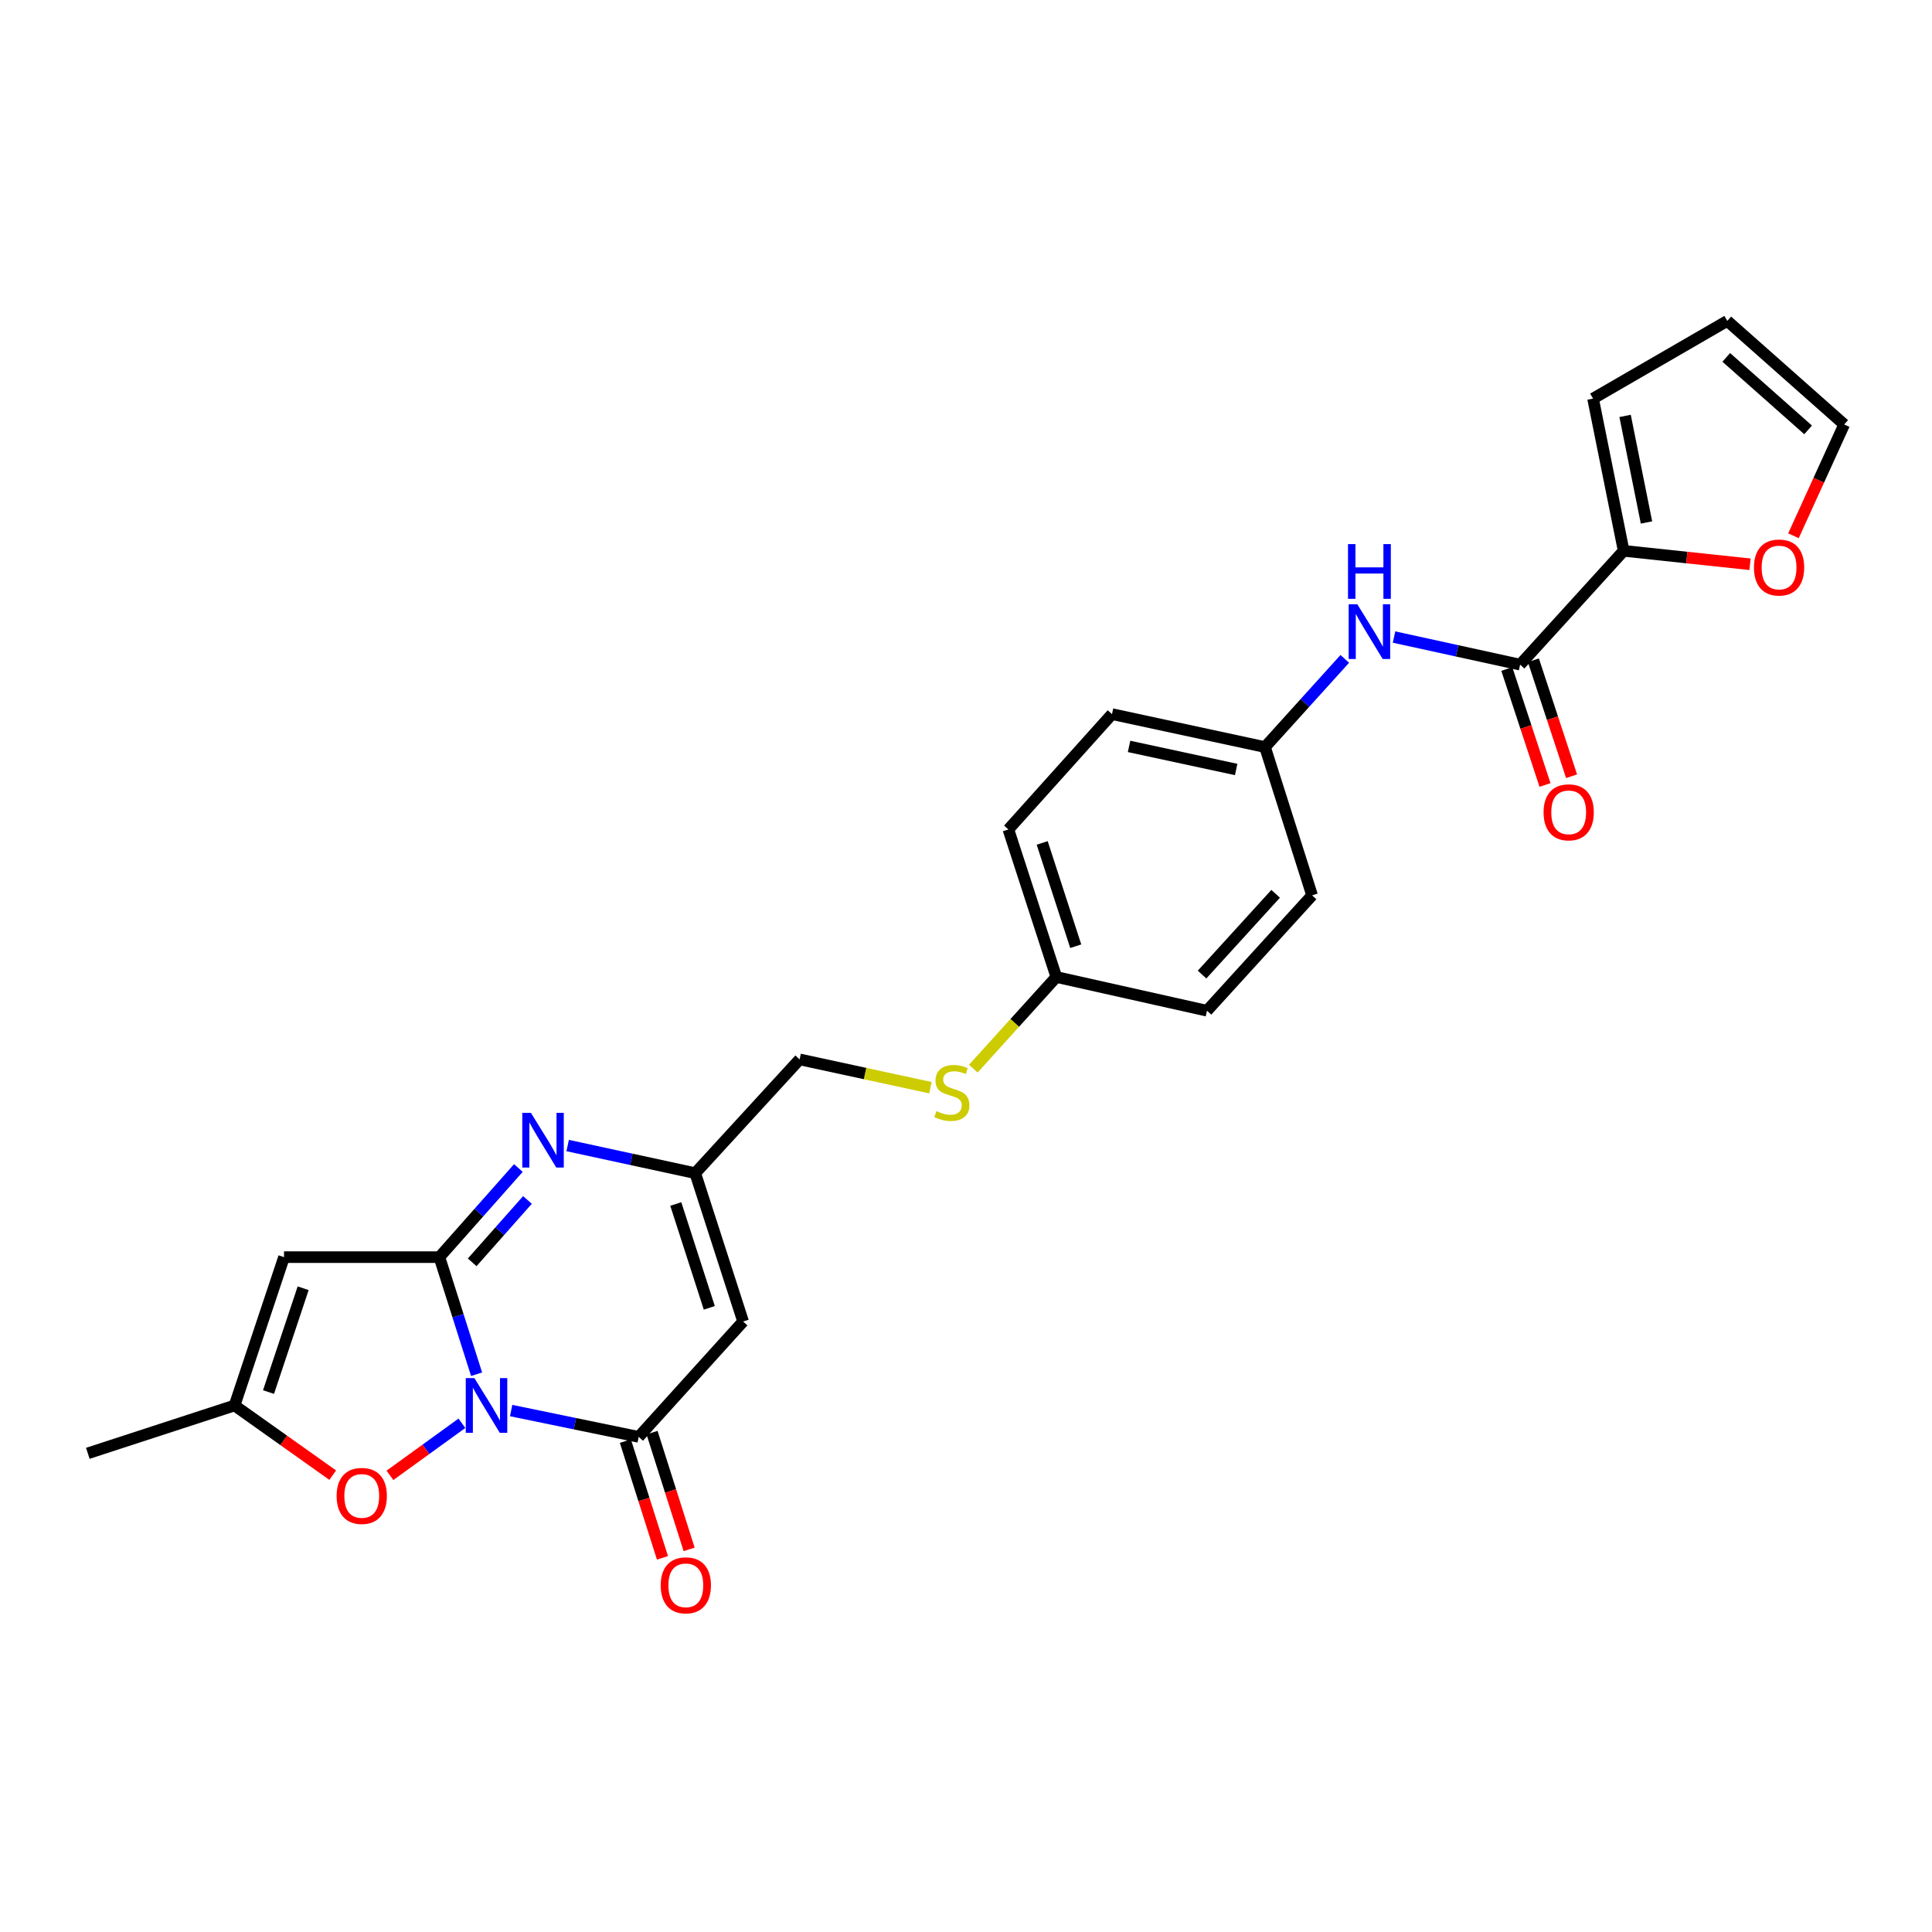 <?xml version='1.0' encoding='iso-8859-1'?>
<svg version='1.1' baseProfile='full'
              xmlns='http://www.w3.org/2000/svg'
                      xmlns:rdkit='http://www.rdkit.org/xml'
                      xmlns:xlink='http://www.w3.org/1999/xlink'
                  xml:space='preserve'
width='1000px' height='1000px' viewBox='0 0 1000 1000'>
<!-- END OF HEADER -->
<rect style='opacity:1.0;fill:#FFFFFF;stroke:none' width='1000' height='1000' x='0' y='0'> </rect>
<path class='bond-0' d='M 246.681,711.297 L 237.056,680.995' style='fill:none;fill-rule:evenodd;stroke:#0000FF;stroke-width:6px;stroke-linecap:butt;stroke-linejoin:miter;stroke-opacity:1' />
<path class='bond-0' d='M 237.056,680.995 L 227.43,650.693' style='fill:none;fill-rule:evenodd;stroke:#000000;stroke-width:6px;stroke-linecap:butt;stroke-linejoin:miter;stroke-opacity:1' />
<path class='bond-1' d='M 264.57,730.101 L 297.581,736.909' style='fill:none;fill-rule:evenodd;stroke:#0000FF;stroke-width:6px;stroke-linecap:butt;stroke-linejoin:miter;stroke-opacity:1' />
<path class='bond-1' d='M 297.581,736.909 L 330.592,743.717' style='fill:none;fill-rule:evenodd;stroke:#000000;stroke-width:6px;stroke-linecap:butt;stroke-linejoin:miter;stroke-opacity:1' />
<path class='bond-5' d='M 239.086,736.686 L 220.462,750.162' style='fill:none;fill-rule:evenodd;stroke:#0000FF;stroke-width:6px;stroke-linecap:butt;stroke-linejoin:miter;stroke-opacity:1' />
<path class='bond-5' d='M 220.462,750.162 L 201.839,763.639' style='fill:none;fill-rule:evenodd;stroke:#FF0000;stroke-width:6px;stroke-linecap:butt;stroke-linejoin:miter;stroke-opacity:1' />
<path class='bond-2' d='M 227.43,650.693 L 247.868,627.631' style='fill:none;fill-rule:evenodd;stroke:#000000;stroke-width:6px;stroke-linecap:butt;stroke-linejoin:miter;stroke-opacity:1' />
<path class='bond-2' d='M 247.868,627.631 L 268.306,604.569' style='fill:none;fill-rule:evenodd;stroke:#0000FF;stroke-width:6px;stroke-linecap:butt;stroke-linejoin:miter;stroke-opacity:1' />
<path class='bond-2' d='M 244.401,653.381 L 258.707,637.237' style='fill:none;fill-rule:evenodd;stroke:#000000;stroke-width:6px;stroke-linecap:butt;stroke-linejoin:miter;stroke-opacity:1' />
<path class='bond-2' d='M 258.707,637.237 L 273.014,621.094' style='fill:none;fill-rule:evenodd;stroke:#0000FF;stroke-width:6px;stroke-linecap:butt;stroke-linejoin:miter;stroke-opacity:1' />
<path class='bond-3' d='M 227.43,650.693 L 147.015,650.693' style='fill:none;fill-rule:evenodd;stroke:#000000;stroke-width:6px;stroke-linecap:butt;stroke-linejoin:miter;stroke-opacity:1' />
<path class='bond-4' d='M 330.592,743.717 L 384.632,684.013' style='fill:none;fill-rule:evenodd;stroke:#000000;stroke-width:6px;stroke-linecap:butt;stroke-linejoin:miter;stroke-opacity:1' />
<path class='bond-12' d='M 323.691,745.91 L 333.29,776.124' style='fill:none;fill-rule:evenodd;stroke:#000000;stroke-width:6px;stroke-linecap:butt;stroke-linejoin:miter;stroke-opacity:1' />
<path class='bond-12' d='M 333.29,776.124 L 342.89,806.338' style='fill:none;fill-rule:evenodd;stroke:#FF0000;stroke-width:6px;stroke-linecap:butt;stroke-linejoin:miter;stroke-opacity:1' />
<path class='bond-12' d='M 337.494,741.524 L 347.094,771.738' style='fill:none;fill-rule:evenodd;stroke:#000000;stroke-width:6px;stroke-linecap:butt;stroke-linejoin:miter;stroke-opacity:1' />
<path class='bond-12' d='M 347.094,771.738 L 356.693,801.953' style='fill:none;fill-rule:evenodd;stroke:#FF0000;stroke-width:6px;stroke-linecap:butt;stroke-linejoin:miter;stroke-opacity:1' />
<path class='bond-27' d='M 293.823,592.93 L 326.84,600.079' style='fill:none;fill-rule:evenodd;stroke:#0000FF;stroke-width:6px;stroke-linecap:butt;stroke-linejoin:miter;stroke-opacity:1' />
<path class='bond-27' d='M 326.84,600.079 L 359.857,607.227' style='fill:none;fill-rule:evenodd;stroke:#000000;stroke-width:6px;stroke-linecap:butt;stroke-linejoin:miter;stroke-opacity:1' />
<path class='bond-26' d='M 147.015,650.693 L 121.404,727.471' style='fill:none;fill-rule:evenodd;stroke:#000000;stroke-width:6px;stroke-linecap:butt;stroke-linejoin:miter;stroke-opacity:1' />
<path class='bond-26' d='M 156.913,666.793 L 138.985,720.538' style='fill:none;fill-rule:evenodd;stroke:#000000;stroke-width:6px;stroke-linecap:butt;stroke-linejoin:miter;stroke-opacity:1' />
<path class='bond-6' d='M 384.632,684.013 L 359.857,607.227' style='fill:none;fill-rule:evenodd;stroke:#000000;stroke-width:6px;stroke-linecap:butt;stroke-linejoin:miter;stroke-opacity:1' />
<path class='bond-6' d='M 367.132,676.942 L 349.789,623.192' style='fill:none;fill-rule:evenodd;stroke:#000000;stroke-width:6px;stroke-linecap:butt;stroke-linejoin:miter;stroke-opacity:1' />
<path class='bond-8' d='M 172.221,763.544 L 146.812,745.508' style='fill:none;fill-rule:evenodd;stroke:#FF0000;stroke-width:6px;stroke-linecap:butt;stroke-linejoin:miter;stroke-opacity:1' />
<path class='bond-8' d='M 146.812,745.508 L 121.404,727.471' style='fill:none;fill-rule:evenodd;stroke:#000000;stroke-width:6px;stroke-linecap:butt;stroke-linejoin:miter;stroke-opacity:1' />
<path class='bond-18' d='M 359.857,607.227 L 413.88,548.336' style='fill:none;fill-rule:evenodd;stroke:#000000;stroke-width:6px;stroke-linecap:butt;stroke-linejoin:miter;stroke-opacity:1' />
<path class='bond-7' d='M 786.804,344.015 L 754.175,336.872' style='fill:none;fill-rule:evenodd;stroke:#000000;stroke-width:6px;stroke-linecap:butt;stroke-linejoin:miter;stroke-opacity:1' />
<path class='bond-7' d='M 754.175,336.872 L 721.546,329.729' style='fill:none;fill-rule:evenodd;stroke:#0000FF;stroke-width:6px;stroke-linecap:butt;stroke-linejoin:miter;stroke-opacity:1' />
<path class='bond-9' d='M 786.804,344.015 L 840.4,285.108' style='fill:none;fill-rule:evenodd;stroke:#000000;stroke-width:6px;stroke-linecap:butt;stroke-linejoin:miter;stroke-opacity:1' />
<path class='bond-14' d='M 779.925,346.28 L 789.809,376.295' style='fill:none;fill-rule:evenodd;stroke:#000000;stroke-width:6px;stroke-linecap:butt;stroke-linejoin:miter;stroke-opacity:1' />
<path class='bond-14' d='M 789.809,376.295 L 799.693,406.31' style='fill:none;fill-rule:evenodd;stroke:#FF0000;stroke-width:6px;stroke-linecap:butt;stroke-linejoin:miter;stroke-opacity:1' />
<path class='bond-14' d='M 793.682,341.75 L 803.566,371.765' style='fill:none;fill-rule:evenodd;stroke:#000000;stroke-width:6px;stroke-linecap:butt;stroke-linejoin:miter;stroke-opacity:1' />
<path class='bond-14' d='M 803.566,371.765 L 813.449,401.78' style='fill:none;fill-rule:evenodd;stroke:#FF0000;stroke-width:6px;stroke-linecap:butt;stroke-linejoin:miter;stroke-opacity:1' />
<path class='bond-25' d='M 121.404,727.471 L 45.455,752.238' style='fill:none;fill-rule:evenodd;stroke:#000000;stroke-width:6px;stroke-linecap:butt;stroke-linejoin:miter;stroke-opacity:1' />
<path class='bond-11' d='M 840.4,285.108 L 873.109,288.586' style='fill:none;fill-rule:evenodd;stroke:#000000;stroke-width:6px;stroke-linecap:butt;stroke-linejoin:miter;stroke-opacity:1' />
<path class='bond-11' d='M 873.109,288.586 L 905.817,292.064' style='fill:none;fill-rule:evenodd;stroke:#FF0000;stroke-width:6px;stroke-linecap:butt;stroke-linejoin:miter;stroke-opacity:1' />
<path class='bond-13' d='M 840.4,285.108 L 824.565,206.31' style='fill:none;fill-rule:evenodd;stroke:#000000;stroke-width:6px;stroke-linecap:butt;stroke-linejoin:miter;stroke-opacity:1' />
<path class='bond-13' d='M 852.224,270.435 L 841.14,215.276' style='fill:none;fill-rule:evenodd;stroke:#000000;stroke-width:6px;stroke-linecap:butt;stroke-linejoin:miter;stroke-opacity:1' />
<path class='bond-10' d='M 696.056,341.039 L 675.41,363.862' style='fill:none;fill-rule:evenodd;stroke:#0000FF;stroke-width:6px;stroke-linecap:butt;stroke-linejoin:miter;stroke-opacity:1' />
<path class='bond-10' d='M 675.41,363.862 L 654.763,386.685' style='fill:none;fill-rule:evenodd;stroke:#000000;stroke-width:6px;stroke-linecap:butt;stroke-linejoin:miter;stroke-opacity:1' />
<path class='bond-15' d='M 928.292,277.31 L 941.419,248.509' style='fill:none;fill-rule:evenodd;stroke:#FF0000;stroke-width:6px;stroke-linecap:butt;stroke-linejoin:miter;stroke-opacity:1' />
<path class='bond-15' d='M 941.419,248.509 L 954.545,219.708' style='fill:none;fill-rule:evenodd;stroke:#000000;stroke-width:6px;stroke-linecap:butt;stroke-linejoin:miter;stroke-opacity:1' />
<path class='bond-16' d='M 824.565,206.31 L 894.037,166.103' style='fill:none;fill-rule:evenodd;stroke:#000000;stroke-width:6px;stroke-linecap:butt;stroke-linejoin:miter;stroke-opacity:1' />
<path class='bond-29' d='M 954.545,219.708 L 894.037,166.103' style='fill:none;fill-rule:evenodd;stroke:#000000;stroke-width:6px;stroke-linecap:butt;stroke-linejoin:miter;stroke-opacity:1' />
<path class='bond-29' d='M 935.865,222.508 L 893.509,184.985' style='fill:none;fill-rule:evenodd;stroke:#000000;stroke-width:6px;stroke-linecap:butt;stroke-linejoin:miter;stroke-opacity:1' />
<path class='bond-17' d='M 481.59,562.992 L 447.735,555.664' style='fill:none;fill-rule:evenodd;stroke:#CCCC00;stroke-width:6px;stroke-linecap:butt;stroke-linejoin:miter;stroke-opacity:1' />
<path class='bond-17' d='M 447.735,555.664 L 413.88,548.336' style='fill:none;fill-rule:evenodd;stroke:#000000;stroke-width:6px;stroke-linecap:butt;stroke-linejoin:miter;stroke-opacity:1' />
<path class='bond-20' d='M 503.779,553.143 L 525.264,529.417' style='fill:none;fill-rule:evenodd;stroke:#CCCC00;stroke-width:6px;stroke-linecap:butt;stroke-linejoin:miter;stroke-opacity:1' />
<path class='bond-20' d='M 525.264,529.417 L 546.749,505.69' style='fill:none;fill-rule:evenodd;stroke:#000000;stroke-width:6px;stroke-linecap:butt;stroke-linejoin:miter;stroke-opacity:1' />
<path class='bond-19' d='M 654.763,386.685 L 575.571,369.627' style='fill:none;fill-rule:evenodd;stroke:#000000;stroke-width:6px;stroke-linecap:butt;stroke-linejoin:miter;stroke-opacity:1' />
<path class='bond-19' d='M 639.835,398.285 L 584.4,386.344' style='fill:none;fill-rule:evenodd;stroke:#000000;stroke-width:6px;stroke-linecap:butt;stroke-linejoin:miter;stroke-opacity:1' />
<path class='bond-28' d='M 654.763,386.685 L 679.136,463.431' style='fill:none;fill-rule:evenodd;stroke:#000000;stroke-width:6px;stroke-linecap:butt;stroke-linejoin:miter;stroke-opacity:1' />
<path class='bond-23' d='M 546.749,505.69 L 624.734,523.151' style='fill:none;fill-rule:evenodd;stroke:#000000;stroke-width:6px;stroke-linecap:butt;stroke-linejoin:miter;stroke-opacity:1' />
<path class='bond-24' d='M 546.749,505.69 L 521.934,429.315' style='fill:none;fill-rule:evenodd;stroke:#000000;stroke-width:6px;stroke-linecap:butt;stroke-linejoin:miter;stroke-opacity:1' />
<path class='bond-24' d='M 556.802,489.759 L 539.431,436.295' style='fill:none;fill-rule:evenodd;stroke:#000000;stroke-width:6px;stroke-linecap:butt;stroke-linejoin:miter;stroke-opacity:1' />
<path class='bond-21' d='M 679.136,463.431 L 624.734,523.151' style='fill:none;fill-rule:evenodd;stroke:#000000;stroke-width:6px;stroke-linecap:butt;stroke-linejoin:miter;stroke-opacity:1' />
<path class='bond-21' d='M 660.268,462.636 L 622.187,504.439' style='fill:none;fill-rule:evenodd;stroke:#000000;stroke-width:6px;stroke-linecap:butt;stroke-linejoin:miter;stroke-opacity:1' />
<path class='bond-22' d='M 575.571,369.627 L 521.934,429.315' style='fill:none;fill-rule:evenodd;stroke:#000000;stroke-width:6px;stroke-linecap:butt;stroke-linejoin:miter;stroke-opacity:1' />
<path  class='atom-0' d='M 245.559 713.311
L 254.839 728.311
Q 255.759 729.791, 257.239 732.471
Q 258.719 735.151, 258.799 735.311
L 258.799 713.311
L 262.559 713.311
L 262.559 741.631
L 258.679 741.631
L 248.719 725.231
Q 247.559 723.311, 246.319 721.111
Q 245.119 718.911, 244.759 718.231
L 244.759 741.631
L 241.079 741.631
L 241.079 713.311
L 245.559 713.311
' fill='#0000FF'/>
<path  class='atom-3' d='M 274.807 576.009
L 284.087 591.009
Q 285.007 592.489, 286.487 595.169
Q 287.967 597.849, 288.047 598.009
L 288.047 576.009
L 291.807 576.009
L 291.807 604.329
L 287.927 604.329
L 277.967 587.929
Q 276.807 586.009, 275.567 583.809
Q 274.367 581.609, 274.007 580.929
L 274.007 604.329
L 270.327 604.329
L 270.327 576.009
L 274.807 576.009
' fill='#0000FF'/>
<path  class='atom-6' d='M 174.239 774.285
Q 174.239 767.485, 177.599 763.685
Q 180.959 759.885, 187.239 759.885
Q 193.519 759.885, 196.879 763.685
Q 200.239 767.485, 200.239 774.285
Q 200.239 781.165, 196.839 785.085
Q 193.439 788.965, 187.239 788.965
Q 180.999 788.965, 177.599 785.085
Q 174.239 781.205, 174.239 774.285
M 187.239 785.765
Q 191.559 785.765, 193.879 782.885
Q 196.239 779.965, 196.239 774.285
Q 196.239 768.725, 193.879 765.925
Q 191.559 763.085, 187.239 763.085
Q 182.919 763.085, 180.559 765.885
Q 178.239 768.685, 178.239 774.285
Q 178.239 780.005, 180.559 782.885
Q 182.919 785.765, 187.239 785.765
' fill='#FF0000'/>
<path  class='atom-11' d='M 702.55 312.781
L 711.83 327.781
Q 712.75 329.261, 714.23 331.941
Q 715.71 334.621, 715.79 334.781
L 715.79 312.781
L 719.55 312.781
L 719.55 341.101
L 715.67 341.101
L 705.71 324.701
Q 704.55 322.781, 703.31 320.581
Q 702.11 318.381, 701.75 317.701
L 701.75 341.101
L 698.07 341.101
L 698.07 312.781
L 702.55 312.781
' fill='#0000FF'/>
<path  class='atom-11' d='M 697.73 281.629
L 701.57 281.629
L 701.57 293.669
L 716.05 293.669
L 716.05 281.629
L 719.89 281.629
L 719.89 309.949
L 716.05 309.949
L 716.05 296.869
L 701.57 296.869
L 701.57 309.949
L 697.73 309.949
L 697.73 281.629
' fill='#0000FF'/>
<path  class='atom-12' d='M 907.839 293.741
Q 907.839 286.941, 911.199 283.141
Q 914.559 279.341, 920.839 279.341
Q 927.119 279.341, 930.479 283.141
Q 933.839 286.941, 933.839 293.741
Q 933.839 300.621, 930.439 304.541
Q 927.039 308.421, 920.839 308.421
Q 914.599 308.421, 911.199 304.541
Q 907.839 300.661, 907.839 293.741
M 920.839 305.221
Q 925.159 305.221, 927.479 302.341
Q 929.839 299.421, 929.839 293.741
Q 929.839 288.181, 927.479 285.381
Q 925.159 282.541, 920.839 282.541
Q 916.519 282.541, 914.159 285.341
Q 911.839 288.141, 911.839 293.741
Q 911.839 299.461, 914.159 302.341
Q 916.519 305.221, 920.839 305.221
' fill='#FF0000'/>
<path  class='atom-13' d='M 341.981 820.559
Q 341.981 813.759, 345.341 809.959
Q 348.701 806.159, 354.981 806.159
Q 361.261 806.159, 364.621 809.959
Q 367.981 813.759, 367.981 820.559
Q 367.981 827.439, 364.581 831.359
Q 361.181 835.239, 354.981 835.239
Q 348.741 835.239, 345.341 831.359
Q 341.981 827.479, 341.981 820.559
M 354.981 832.039
Q 359.301 832.039, 361.621 829.159
Q 363.981 826.239, 363.981 820.559
Q 363.981 814.999, 361.621 812.199
Q 359.301 809.359, 354.981 809.359
Q 350.661 809.359, 348.301 812.159
Q 345.981 814.959, 345.981 820.559
Q 345.981 826.279, 348.301 829.159
Q 350.661 832.039, 354.981 832.039
' fill='#FF0000'/>
<path  class='atom-15' d='M 798.948 420.455
Q 798.948 413.655, 802.308 409.855
Q 805.668 406.055, 811.948 406.055
Q 818.228 406.055, 821.588 409.855
Q 824.948 413.655, 824.948 420.455
Q 824.948 427.335, 821.548 431.255
Q 818.148 435.135, 811.948 435.135
Q 805.708 435.135, 802.308 431.255
Q 798.948 427.375, 798.948 420.455
M 811.948 431.935
Q 816.268 431.935, 818.588 429.055
Q 820.948 426.135, 820.948 420.455
Q 820.948 414.895, 818.588 412.095
Q 816.268 409.255, 811.948 409.255
Q 807.628 409.255, 805.268 412.055
Q 802.948 414.855, 802.948 420.455
Q 802.948 426.175, 805.268 429.055
Q 807.628 431.935, 811.948 431.935
' fill='#FF0000'/>
<path  class='atom-18' d='M 484.686 575.114
Q 485.006 575.234, 486.326 575.794
Q 487.646 576.354, 489.086 576.714
Q 490.566 577.034, 492.006 577.034
Q 494.686 577.034, 496.246 575.754
Q 497.806 574.434, 497.806 572.154
Q 497.806 570.594, 497.006 569.634
Q 496.246 568.674, 495.046 568.154
Q 493.846 567.634, 491.846 567.034
Q 489.326 566.274, 487.806 565.554
Q 486.326 564.834, 485.246 563.314
Q 484.206 561.794, 484.206 559.234
Q 484.206 555.674, 486.606 553.474
Q 489.046 551.274, 493.846 551.274
Q 497.126 551.274, 500.846 552.834
L 499.926 555.914
Q 496.526 554.514, 493.966 554.514
Q 491.206 554.514, 489.686 555.674
Q 488.166 556.794, 488.206 558.754
Q 488.206 560.274, 488.966 561.194
Q 489.766 562.114, 490.886 562.634
Q 492.046 563.154, 493.966 563.754
Q 496.526 564.554, 498.046 565.354
Q 499.566 566.154, 500.646 567.794
Q 501.766 569.394, 501.766 572.154
Q 501.766 576.074, 499.126 578.194
Q 496.526 580.274, 492.166 580.274
Q 489.646 580.274, 487.726 579.714
Q 485.846 579.194, 483.606 578.274
L 484.686 575.114
' fill='#CCCC00'/>
</svg>

